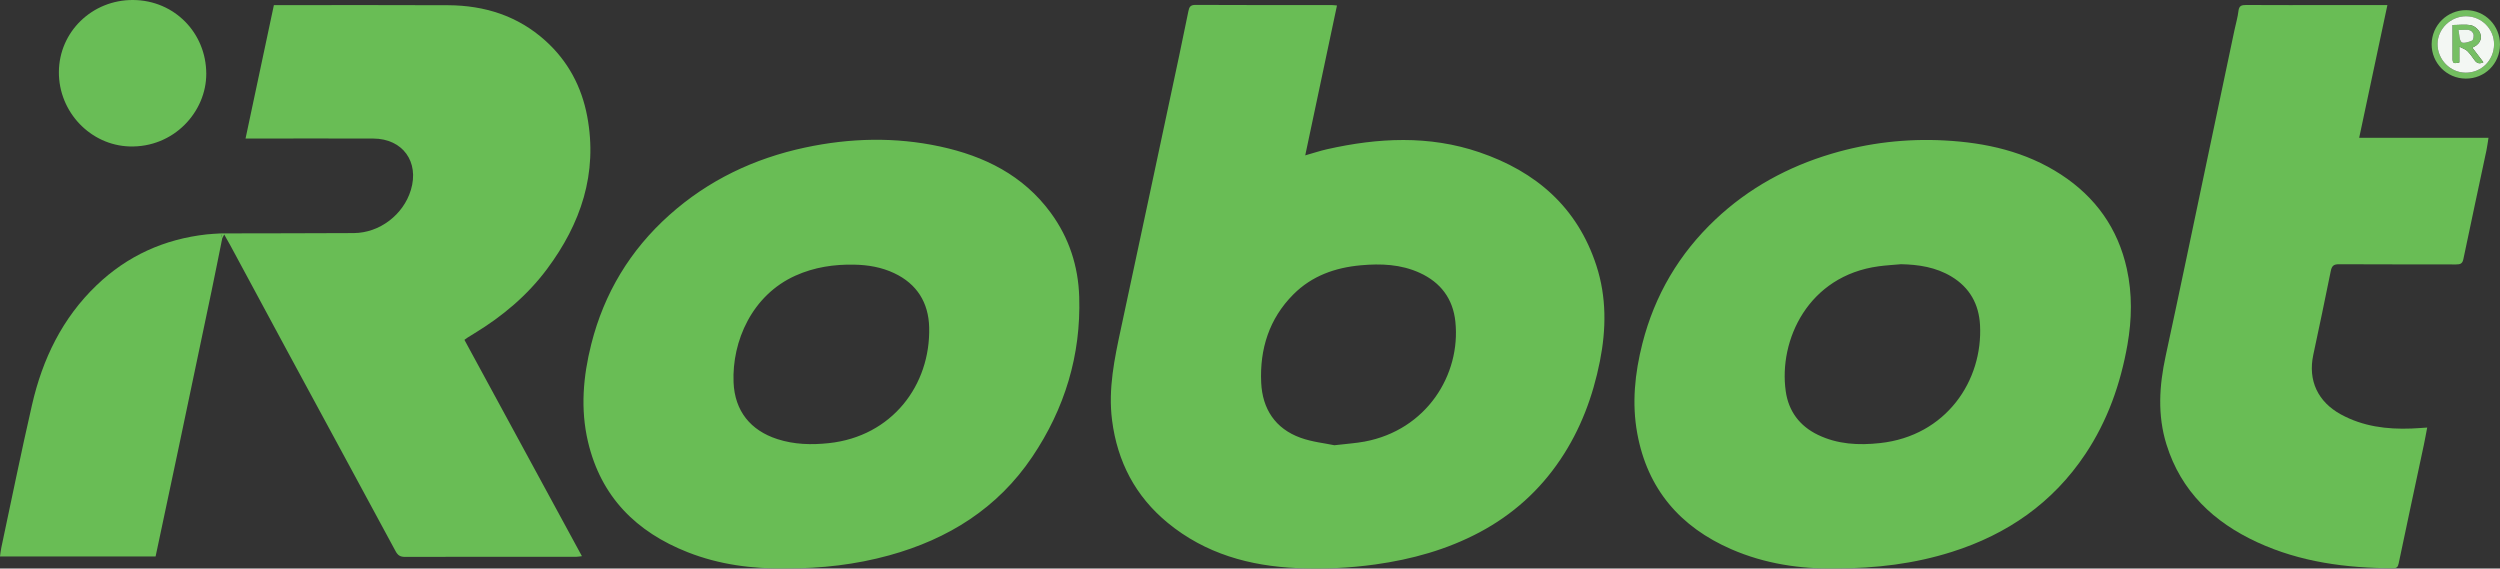 <svg xmlns="http://www.w3.org/2000/svg" version="1.1" viewBox="0 0 2038.97 463.67"><rect x="0" y="0" width="2038.97" height="463.67" fill="#333333" stroke="none"/><defs><style>.cls-1{fill:#69bd56}.cls-2{fill:#f3f7f3}.cls-3{fill:#69bd55}.cls-4{fill:#f1f7f2}.cls-5{fill:#76bf64}.cls-6{fill:#73be60}</style></defs><g><g id="Laag_1"><g id="dVjKlt"><g><path d="M1090.42 4.49c-8.66 40.91-17.19 81.16-25.89 122.23 6.55-1.86 12.14-3.73 17.86-5.02 41.56-9.34 83.1-11.51 124.11 2.46 46.27 15.76 80.03 44.89 95.51 92.51 8.33 25.63 8.04 51.78 2.85 77.94-5.69 28.68-15.78 55.7-32.17 80.09-17.02 25.35-39.11 45.16-66.08 59.49-26.61 14.13-55.12 22-84.83 26.16-21.18 2.97-42.45 3.88-63.75 2.98-38.82-1.65-74.96-11.72-105.55-36.82-26.41-21.67-41.17-49.89-45.5-83.79-3.27-25.65 2-50.32 7.32-75.08 15.91-74.11 31.66-148.26 47.46-222.4 2.56-12.03 5.03-24.08 7.48-36.13.64-3.16 1.5-5.13 5.64-5.1 37.16.2 74.31.12 111.47.14 1.13 0 2.27.18 4.09.33Zm-2.07 358.64c9.96-1.18 17.29-1.63 24.45-2.95 50.63-9.39 78.72-54.5 74.19-97.83-1.96-18.75-12.01-32.04-29.14-39.85-15.31-6.98-31.53-7.62-47.92-6.14-20.93 1.89-39.99 8.59-55.13 23.8-19.75 19.85-27.42 44.56-26.19 71.86.97 21.37 11.41 37.57 32.11 45.02 9.55 3.44 19.96 4.48 27.62 6.1ZM1496.52 463.58c-27.91.53-56.93-3.65-84.38-15.59-41.79-18.18-68.48-49.07-76.8-94.44-4.52-24.62-1.98-49.08 4.13-73.19 10.03-39.58 30.02-73.47 59.66-101.41 27.11-25.56 59.08-42.99 94.75-53.58 30.1-8.94 60.93-12.5 92.25-10.81 33.67 1.82 65.95 9.04 94.71 27.74 28.21 18.35 46.48 43.92 53.76 76.85 4.54 20.54 4.15 41.31.52 62-5.62 31.97-16.24 62.05-34.34 89.19-26.58 39.84-63.63 65.48-108.92 79.79-30.4 9.61-61.64 13.52-95.33 13.44Zm53.75-248.08c-5.96.54-11.94.87-17.86 1.66-57.77 7.72-81.9 60.29-75.97 102.02 2.29 16.1 11.22 28.21 26.14 35.43 16.16 7.83 33.23 8.67 50.73 6.77 53.88-5.84 84.04-50.87 81.57-96.35-.91-16.84-8.34-30.51-23.38-39.52-12.77-7.64-26.7-9.72-41.22-10.03ZM641.23 463.57c-27.55.47-54.51-3.02-80.27-13.15-42.02-16.52-70.84-45.21-81.41-90.15-6.28-26.71-3.95-53.29 2.67-79.55 10.46-41.49 31.69-76.71 63.57-105.24 31.84-28.49 69.21-46.26 110.85-55.15 36.59-7.81 73.39-8.74 110.02-.85 36.11 7.78 67.89 23.45 90.37 54.16 14.9 20.36 22.38 43.43 23.16 68.5 1.48 47.64-11.84 91.21-38.34 130.52-28.25 41.9-68.5 67.03-116.67 80.29-27.46 7.56-55.49 10.76-83.94 10.61Zm55.65-247.73c-16.62-.34-32.71 2.06-48.04 8.93-35.54 15.93-51.9 53.54-50.56 87 .93 23.35 13.75 39.26 35.76 46.37 13.72 4.43 27.69 4.79 41.93 3.28 51.49-5.48 83.1-47.32 81.85-94.59-.53-19.95-9.89-35.24-28.49-44.03-10.27-4.85-21.16-6.74-32.45-6.95Z" class="cls-3"/><path d="M180.04 190.36c36.15-.08 72.3-.07 108.45-.26 21.06-.11 40.47-14.9 46.6-35.1 7-23.08-6.67-41.91-30.69-42-31.83-.11-63.65-.02-95.48-.02h-8.66c7.77-36.56 15.4-72.49 23.11-108.79h5.1c45.66 0 91.32-.16 136.97.07 29.78.15 56.78 8.61 79.3 28.87 18.48 16.63 29.64 37.56 34.18 61.78 8.73 46.56-5.18 87.49-32.77 124.5-16.01 21.47-36.23 38.46-59.08 52.36-1.99 1.21-3.96 2.44-5.93 3.69-.69.44-1.32.96-2.37 1.72 31.85 58.64 63.66 117.2 95.83 176.42-1.92.22-3.13.48-4.35.49-46.66.02-93.32-.04-139.97.1-3.92.01-5.86-1.31-7.69-4.7-29.37-54.48-58.92-108.87-88.37-163.31-15.52-28.68-30.94-57.42-46.42-86.13-1.5-2.77-3.09-5.49-4.95-8.78-.69 1.34-1.14 2.22-1.59 3.11-.41-1.34-.81-2.67-1.22-4.01ZM1947.13 4.14c-7.74 36.38-15.3 71.94-23.01 108.23h105.46c-.63 3.94-1 7.13-1.67 10.27-6.28 29.6-12.66 59.18-18.84 88.81-.77 3.69-2.67 4.23-5.93 4.22-31.83-.1-63.66.03-95.48-.16-4.43-.03-5.88 1.38-6.74 5.68-4.53 22.83-9.46 45.58-14.26 68.35-4.4 20.87 3.81 38.23 22.61 48.48 18.02 9.82 37.42 12.25 57.51 11.48 3.96-.15 7.91-.48 12.81-.79-.96 4.98-1.76 9.61-2.74 14.2-6.85 32.2-13.78 64.37-20.52 96.59-.59 2.82-1.47 3.95-4.43 3.94-38.31-.1-75.76-4.96-110.91-21.19-35.51-16.39-62.1-41.41-74.04-79.76-7.43-23.88-5.91-47.85-.69-72 11.49-53.13 22.52-106.36 33.74-159.55 7.48-35.47 14.94-70.94 22.41-106.41 1.1-5.2 2.65-10.34 3.26-15.59.49-4.27 2.52-4.89 6.24-4.87 23.5.14 46.99.07 70.49.07h44.73Z" class="cls-3"/><path d="M180.04 190.36c.41 1.34.81 2.67 1.22 4.01-2.9 14.33-5.73 28.68-8.72 43-9.19 43.93-18.42 87.85-27.68 131.77-5.93 28.13-11.93 56.25-17.96 84.68H0c.36-2.45.58-4.85 1.08-7.19 8.29-38.86 16.17-77.82 25.06-116.54 8.53-37.2 24.66-70.65 52.64-97.45 25.16-24.09 55.28-37.65 89.83-41.48 3.79-.42 7.62-.54 11.43-.8Z" class="cls-3"/><path d="M108.62 0c33.54.25 59.5 26.72 59.61 60.08.1 31.16-26.5 60.43-62.58 59.36-31.65-.95-57.84-27.92-57.62-60.78.2-32.78 27.2-58.9 60.59-58.66Z" class="cls-1"/><path d="M2011.39 8.28c15.41.05 27.67 12.57 27.58 28.15-.09 15.59-12.48 27.82-28.05 27.68-15.43-.13-27.88-12.79-27.7-28.17.18-15.42 12.7-27.71 28.17-27.66Zm-.04 4.99c-12.57-.05-23.19 10.21-23.3 22.53-.12 12.76 10.28 23.42 22.91 23.49 12.88.07 23.07-10.09 23.16-23.08.08-12.56-10.16-22.88-22.77-22.93Z" class="cls-6"/><path d="M2011.35 13.27c12.61.05 22.86 10.37 22.77 22.93-.09 12.99-10.28 23.15-23.16 23.08-12.63-.07-23.03-10.73-22.91-23.49.11-12.31 10.73-22.57 23.3-22.53Zm5.02 25.59c5.65-2.42 8.27-6.64 6.41-11.77-.99-2.73-4.38-5.77-7.2-6.4-4.69-1.05-9.8-.29-15.28-.29 0 9.62-.04 18.89.02 28.17.03 3.96 2.64 2.85 5.48 2.39V38.03c2.9 1.53 5.02 2.13 6.4 3.49 2.24 2.2 4.12 4.79 5.91 7.39 1.92 2.79 4.16 3.42 7.3 1.86-2.92-3.85-5.72-7.54-9.04-11.91Z" class="cls-2"/><path d="M2016.37 38.86c3.32 4.37 6.12 8.06 9.04 11.91-3.14 1.55-5.38.93-7.3-1.86-1.79-2.6-3.67-5.19-5.91-7.39-1.38-1.36-3.5-1.96-6.4-3.49v12.93c-2.84.46-5.45 1.57-5.48-2.39-.06-9.27-.02-18.55-.02-28.17 5.48 0 10.58-.77 15.28.29 2.82.63 6.2 3.67 7.2 6.4 1.86 5.13-.76 9.34-6.41 11.77Zm-11.25-14.45c.82 3.96.53 8.12 2.45 9.96 1.34 1.29 5.93-.08 8.63-1.26 1.01-.44 1.66-4.1.98-5.6-2.18-4.76-6.72-2.77-12.06-3.1Z" class="cls-5"/><path d="M2005.12 24.41c5.34.33 9.87-1.66 12.06 3.1.69 1.5.04 5.16-.98 5.6-2.7 1.18-7.28 2.56-8.63 1.26-1.92-1.85-1.63-6-2.45-9.96Z" class="cls-4"/></g></g></g></g></svg>